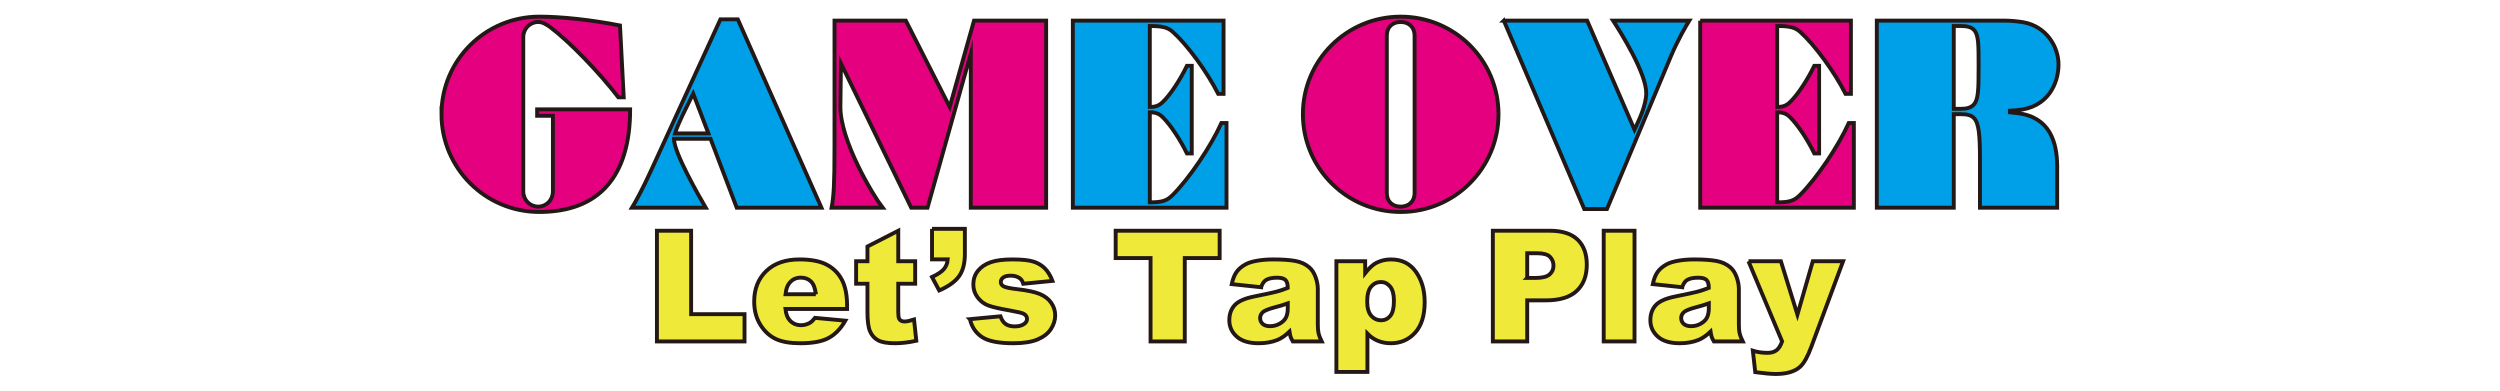 <?xml version="1.0" encoding="UTF-8"?>
<svg id="_レイヤー_1" data-name="レイヤー_1" xmlns="http://www.w3.org/2000/svg" width="225.778mm" height="35.278mm" viewBox="0 0 640 100">
  <defs>
    <style>
      .cls-1 {
        fill: none;
      }

      .cls-2 {
        fill: #e4007f;
      }

      .cls-2, .cls-3, .cls-4 {
        stroke: #231815;
        stroke-miterlimit: 10;
      }

      .cls-3 {
        fill: #00a0e9;
      }

      .cls-4 {
        fill: #efea3a;
      }
    </style>
  </defs>
  <rect class="cls-1" width="640" height="100"/>
  <g>
    <g>
      <path class="cls-2" d="M113.021,29.229c0-13.818,11.219-24.968,25.037-24.968,5.746,0,13.202.821,20.658,2.257l.958,18.401h-1.368c-4.994-6.498-12.655-14.365-17.307-17.854-1.094-.821-2.12-1.437-3.215-1.437-2.12,0-3.831,1.71-3.831,3.899v39.47c0,2.189,1.71,3.899,3.831,3.899s3.762-1.71,3.762-3.899v-19.359h-4.036v-1.642h23.805c0,17.238-8.004,26.268-23.258,26.268-13.818,0-25.037-11.219-25.037-25.037Z"/>
      <path class="cls-3" d="M166.51,44.005l17.922-39.059h4.446l21.411,48.226h-21.685l-6.704-17.649h-9.372c0,3.557,6.43,14.707,8.14,17.649h-18.88c.684-1.095,2.736-4.789,4.72-9.166ZM181.354,34.154l-3.899-10.193c-1.642,3.352-3.899,7.661-4.652,10.193h8.55Z"/>
      <path class="cls-2" d="M213.637,37.916V5.287h18.264l11.219,22.095,6.225-22.095h18.469v47.884h-19.29V13.701l-11.082,39.47h-4.173l-17.991-36.939-.137,10.945c-.137,8.756,8.414,22.916,10.808,25.994h-13.065c.547-2.668.752-6.156.752-15.255Z"/>
      <path class="cls-3" d="M274.649,5.287h38.581v18.743h-1.368c-2.805-5.541-7.866-12.518-11.629-15.87-1.232-1.095-2.531-1.505-5.883-1.505v20.727c1.505,0,2.394-.342,3.352-1.3,1.916-1.847,4.31-5.472,6.157-9.235h1.231v22.437h-1.231c-1.847-3.762-4.241-7.319-6.157-9.235-.957-.958-1.847-1.3-3.352-1.3v23.053c3.215,0,4.378-.411,5.883-1.915,4.172-4.173,9.713-12.313,12.45-18.402h1.3v21.685h-39.334V5.287Z"/>
      <path class="cls-2" d="M333.541,29.229c0-13.818,11.219-24.968,25.036-24.968s25.037,11.15,25.037,24.968-11.218,25.037-25.037,25.037-25.036-11.219-25.036-25.037ZM362.135,49.34V9.186c0-2.394-1.642-3.557-3.558-3.557-1.983,0-3.556,1.163-3.556,3.557v40.154c0,2.394,1.573,3.557,3.556,3.557,1.916,0,3.558-1.163,3.558-3.557Z"/>
      <path class="cls-3" d="M384.976,5.287h21.343l12.108,27.909c1.026-2.189,3.01-6.156,3.01-9.372,0-5.13-6.567-15.597-8.482-18.538h19.496c-.685,1.094-2.873,4.789-4.72,9.166l-16.349,39.059h-5.814l-20.59-48.226Z"/>
      <path class="cls-2" d="M435.251,5.287h38.581v18.743h-1.368c-2.805-5.541-7.866-12.518-11.629-15.87-1.231-1.095-2.531-1.505-5.883-1.505v20.727c1.505,0,2.394-.342,3.352-1.3,1.916-1.847,4.309-5.472,6.156-9.235h1.232v22.437h-1.232c-1.847-3.762-4.241-7.319-6.156-9.235-.957-.958-1.847-1.3-3.352-1.3v23.053c3.216,0,4.378-.411,5.883-1.915,4.173-4.173,9.714-12.313,12.45-18.402h1.3v21.685h-39.333V5.287Z"/>
      <path class="cls-3" d="M505.294,30.186c-.684-.684-1.641-.957-3.283-.957h-1.847v23.942h-19.7V5.287h32.972c1.367,0,3.352.205,4.514.411,5.883,1.026,9.03,6.225,9.03,10.808,0,4.789-2.668,11.082-10.603,11.697l-1.847.137v.411l1.847.205c8.482.958,10.261,7.593,10.261,13.749v10.466h-19.769v-12.45c0-6.225-.274-9.235-1.573-10.535ZM501.942,27.861c1.573,0,2.531-.274,3.284-1.026,1.231-1.232,1.3-3.762,1.3-9.782,0-5.746,0-8.209-1.232-9.44-.684-.684-1.71-.958-3.352-.958h-1.778v21.206h1.778Z"/>
    </g>
    <g>
      <path class="cls-4" d="M238.595,58.585h8.409v6.476c0,2.384-.496,4.269-1.488,5.654-.993,1.385-2.687,2.6-5.084,3.644l-1.836-3.441c1.495-.696,2.523-1.389,3.083-2.078s.873-1.505.938-2.445h-4.021v-7.81Z"/>
      <path class="cls-4" d="M168.172,59.068h8.757v21.361h13.667v6.979h-22.424v-28.339Z"/>
      <path class="cls-4" d="M216.848,79.095h-15.774c.142,1.263.483,2.204,1.025,2.822.76.889,1.752,1.334,2.977,1.334.773,0,1.508-.193,2.204-.58.425-.245.882-.677,1.373-1.295l7.752.715c-1.186,2.062-2.616,3.541-4.291,4.436-1.675.896-4.079,1.344-7.21,1.344-2.719,0-4.859-.383-6.418-1.15-1.559-.767-2.851-1.985-3.876-3.654s-1.537-3.631-1.537-5.886c0-3.209,1.027-5.806,3.083-7.79,2.056-1.985,4.894-2.977,8.515-2.977,2.938,0,5.258.445,6.959,1.334s2.996,2.178,3.886,3.866,1.334,3.886,1.334,6.592v.889ZM208.845,75.326c-.155-1.521-.564-2.61-1.228-3.267-.664-.657-1.537-.986-2.619-.986-1.25,0-2.249.496-2.996,1.488-.477.619-.78,1.54-.909,2.764h7.752Z"/>
      <path class="cls-4" d="M229.954,59.068v7.81h4.33v5.761h-4.33v7.274c0,.874.084,1.453.251,1.736.258.438.708.656,1.353.656.58,0,1.392-.167,2.436-.502l.58,5.431c-1.946.425-3.763.638-5.451.638-1.959,0-3.402-.251-4.33-.753s-1.614-1.264-2.059-2.288-.667-2.681-.667-4.971v-7.221h-2.9v-5.761h2.9v-3.77l7.887-4.04Z"/>
      <path class="cls-4" d="M248.302,81.705l7.81-.735c.322.928.773,1.592,1.353,1.991s1.353.599,2.32.599c1.057,0,1.875-.225,2.455-.676.451-.334.677-.752.677-1.254,0-.566-.296-1.004-.889-1.313-.425-.219-1.553-.489-3.383-.811-2.732-.476-4.63-.917-5.693-1.322s-1.959-1.091-2.687-2.057c-.728-.965-1.092-2.066-1.092-3.302,0-1.352.393-2.517,1.179-3.496.786-.978,1.869-1.709,3.248-2.191s3.228-.724,5.548-.724c2.449,0,4.256.187,5.422.561s2.139.954,2.919,1.74,1.427,1.849,1.943,3.19l-7.462.735c-.193-.657-.515-1.141-.967-1.45-.619-.412-1.366-.619-2.242-.619-.889,0-1.537.158-1.943.473s-.609.698-.609,1.148c0,.502.258.881.773,1.139.515.258,1.637.489,3.364.695,2.616.296,4.562.708,5.838,1.236,1.276.528,2.252,1.281,2.929,2.259.677.979,1.015,2.054,1.015,3.225,0,1.185-.358,2.337-1.073,3.457s-1.843,2.012-3.383,2.675c-1.54.662-3.637.994-6.292.994-3.75,0-6.421-.535-8.013-1.604s-2.613-2.59-3.064-4.562Z"/>
      <path class="cls-4" d="M285.611,59.068h26.619v6.998h-8.931v21.341h-8.757v-21.341h-8.931v-6.998Z"/>
      <path class="cls-4" d="M322.843,73.528l-7.52-.793c.284-1.315.692-2.349,1.227-3.103s1.305-1.408,2.311-1.962c.722-.4,1.714-.709,2.977-.928s2.629-.329,4.098-.329c2.358,0,4.253.132,5.683.396s2.623.815,3.576,1.653c.67.58,1.199,1.402,1.585,2.465s.58,2.078.58,3.045v9.066c0,.967.061,1.724.183,2.271s.39,1.247.803,2.097h-7.384c-.296-.528-.49-.931-.58-1.208s-.18-.712-.271-1.305c-1.031.992-2.056,1.701-3.074,2.126-1.392.567-3.009.851-4.852.851-2.449,0-4.308-.567-5.578-1.701s-1.903-2.532-1.903-4.195c0-1.559.458-2.842,1.373-3.847s2.603-1.753,5.065-2.242c2.951-.593,4.865-1.008,5.741-1.247s1.804-.551,2.784-.938c0-.967-.2-1.643-.599-2.03s-1.102-.58-2.107-.58c-1.289,0-2.255.206-2.9.619-.503.322-.909.928-1.218,1.817ZM329.667,77.665c-1.083.387-2.21.728-3.383,1.025-1.598.425-2.61.844-3.035,1.257-.438.425-.657.909-.657,1.45,0,.619.215,1.124.647,1.517s1.067.59,1.905.59c.876,0,1.691-.213,2.445-.638s1.289-.944,1.604-1.556.474-1.408.474-2.387v-1.257Z"/>
      <path class="cls-4" d="M342.116,95.217v-28.339h7.365v3.035c1.018-1.276,1.952-2.139,2.803-2.59,1.147-.606,2.416-.909,3.808-.909,2.745,0,4.868,1.05,6.369,3.151s2.253,4.697,2.253,7.79c0,3.415-.818,6.022-2.455,7.819-1.637,1.798-3.705,2.697-6.205,2.697-1.211,0-2.317-.206-3.316-.619s-1.891-1.025-2.677-1.836v9.801h-7.945ZM350.003,77.201c0,1.624.342,2.829,1.025,3.615s1.546,1.179,2.59,1.179c.915,0,1.682-.377,2.3-1.131s.928-2.033.928-3.837c0-1.662-.322-2.884-.967-3.663s-1.43-1.17-2.358-1.17c-1.005,0-1.843.393-2.513,1.179s-1.005,2.062-1.005,3.828Z"/>
      <path class="cls-4" d="M382.17,59.068h14.556c3.17,0,5.544.754,7.123,2.262s2.369,3.654,2.369,6.437c0,2.861-.861,5.097-2.581,6.708-1.72,1.611-4.346,2.416-7.877,2.416h-4.794v10.516h-8.796v-28.339ZM390.966,71.15h2.146c1.688,0,2.874-.293,3.557-.88s1.025-1.337,1.025-2.252c0-.889-.296-1.643-.889-2.262s-1.708-.928-3.344-.928h-2.494v6.321Z"/>
      <path class="cls-4" d="M410.548,59.068h7.887v28.339h-7.887v-28.339Z"/>
      <path class="cls-4" d="M430.633,73.528l-7.52-.793c.284-1.315.692-2.349,1.227-3.103s1.305-1.408,2.311-1.962c.722-.4,1.714-.709,2.977-.928s2.629-.329,4.098-.329c2.358,0,4.253.132,5.683.396s2.623.815,3.576,1.653c.67.58,1.199,1.402,1.585,2.465s.58,2.078.58,3.045v9.066c0,.967.061,1.724.183,2.271s.39,1.247.803,2.097h-7.384c-.296-.528-.49-.931-.58-1.208s-.18-.712-.271-1.305c-1.031.992-2.056,1.701-3.074,2.126-1.392.567-3.009.851-4.852.851-2.449,0-4.308-.567-5.578-1.701s-1.903-2.532-1.903-4.195c0-1.559.458-2.842,1.373-3.847s2.603-1.753,5.065-2.242c2.951-.593,4.865-1.008,5.741-1.247s1.804-.551,2.784-.938c0-.967-.2-1.643-.599-2.03s-1.102-.58-2.107-.58c-1.289,0-2.255.206-2.9.619-.503.322-.909.928-1.218,1.817ZM437.457,77.665c-1.083.387-2.21.728-3.383,1.025-1.598.425-2.61.844-3.035,1.257-.438.425-.657.909-.657,1.45,0,.619.215,1.124.647,1.517s1.067.59,1.905.59c.876,0,1.691-.213,2.445-.638s1.289-.944,1.604-1.556.474-1.408.474-2.387v-1.257Z"/>
      <path class="cls-4" d="M447.606,66.878h8.302l4.234,13.667,3.933-13.667h7.753l-8.145,21.936c-.928,2.502-1.875,4.191-2.84,5.069-1.366,1.238-3.446,1.857-6.241,1.857-1.134,0-2.887-.155-5.257-.464l-.617-5.49c1.133.361,2.394.541,3.785.541.927,0,1.677-.213,2.25-.639s1.059-1.188,1.459-2.284l-8.615-20.526Z"/>
    </g>
  </g>
</svg>